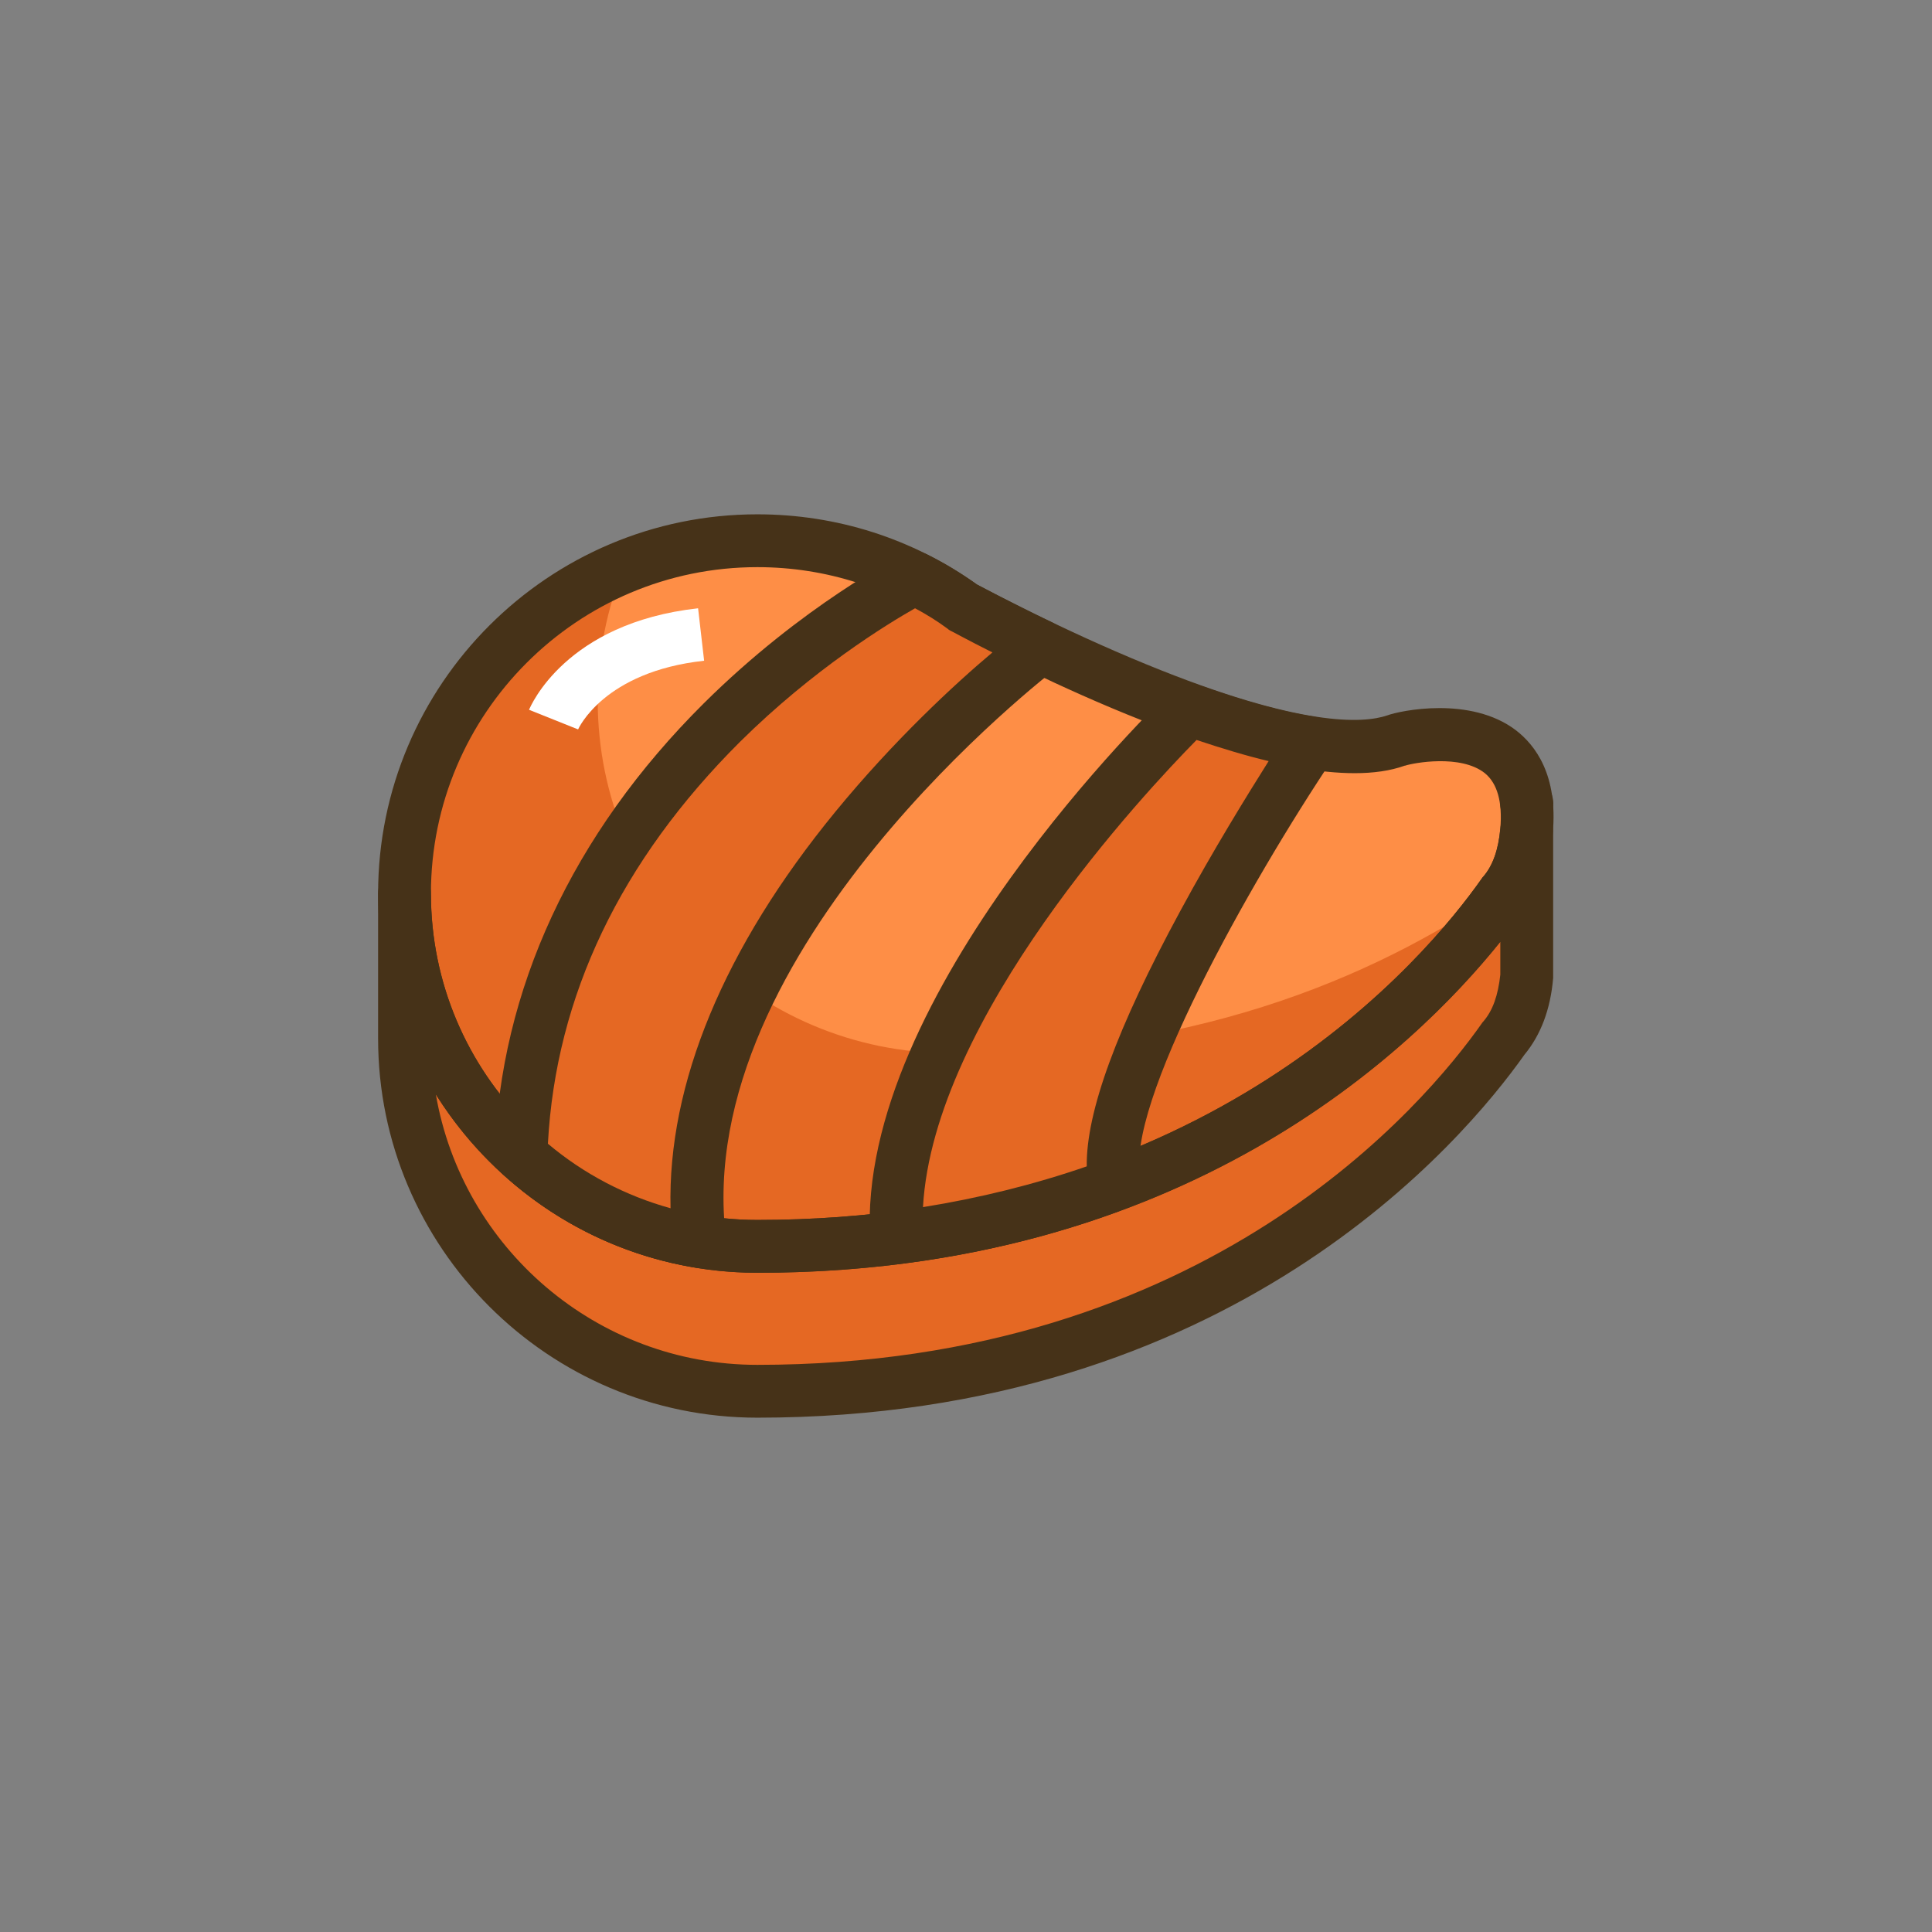 <?xml version="1.0" encoding="utf-8"?>
<!-- Generator: Adobe Illustrator 21.1.0, SVG Export Plug-In . SVG Version: 6.00 Build 0)  -->
<svg version="1.1" id="Icon_Set" xmlns="http://www.w3.org/2000/svg" xmlns:xlink="http://www.w3.org/1999/xlink" x="0px" y="0px"
	 viewBox="0 0 512 512" style="enable-background:new 0 0 512 512;" xml:space="preserve">
<rect x="0" y="0" width="512" height="512" fill="#808080" stroke="none"/>
<style type="text/css">
	.st0{fill:#FFFFFF;}
	.st1{fill:#5B7C31;}
	.st2{fill:#E56823;}
	.st3{fill:#FE8E46;}
	.st4{fill:#7DAC51;}
	.st5{fill:#463218;}
	.st6{fill:#FEFE71;}
	.st7{fill:#D6CD1E;}
	.st8{fill:none;stroke:#FFFFFF;stroke-width:14;stroke-miterlimit:10;}
	.st9{fill:none;stroke:#463218;stroke-width:14;stroke-linecap:round;stroke-linejoin:round;stroke-miterlimit:10;}
</style>
<g id="Beef_Steak">
	<g>
		<g>
			<g>
				<path class="st3" d="M404.6,220.1c2.9-32.9-31.8-25-34.6-24h0c-30.5,10.8-114.8-35.3-114.8-35.3l0,0
					c-15.3-11-34.1-17.5-54.5-17.5c-51.6,0-93.5,41.8-93.5,93.5c0,51.6,41.8,93.5,93.5,93.5c123.5,0,183.2-72.8,197.7-93.5
					C402.3,232.3,404,226.5,404.6,220.1z"/>
			</g>
		</g>
	</g>
	<g>
		<g>
			<g>
				<path class="st2" d="M251.9,279.1c-51.6,0-93.5-41.8-93.5-93.5c0-12.5,2.5-24.4,6.9-35.3c-34.1,13.9-58.1,47.4-58.1,86.5
					c0,51.6,41.8,93.5,93.5,93.5c123.5,0,183.2-72.8,197.7-93.5c0.7-0.8,1.3-1.7,1.8-2.5C367.8,257.3,319.4,279.1,251.9,279.1z"/>
			</g>
		</g>
	</g>
	<g>
		<g>
			<g>
				<g>
					<path class="st2" d="M200.7,330.3c-51.6,0-93.5-41.8-93.5-93.5v38.4c0,51.6,41.8,93.5,93.5,93.5c123.5,0,183.2-72.8,197.7-93.5
						c3.8-4.5,5.6-10.3,6.1-16.6v-38.4c-0.6,6.3-2.3,12.1-6.1,16.6C383.9,257.5,324.2,330.3,200.7,330.3z"/>
				</g>
			</g>
		</g>
		<g>
			<g>
				<g>
					<path class="st3" d="M404.6,212.9L404.6,212.9L404.6,212.9C404.6,212.9,404.6,212.9,404.6,212.9z"/>
				</g>
			</g>
		</g>
	</g>
	<g>
		<g>
			<g>
				<path class="st5" d="M200.7,337.3c-55.4,0-100.5-45.1-100.5-100.5s45.1-100.5,100.5-100.5c21,0,41.1,6.4,58.2,18.6
					c2.9,1.5,22.5,12,45,21.2c41,16.8,57.5,15.6,63.7,13.5c3.5-1.3,22.1-5.2,34.1,3.9c5.2,4,11.2,11.9,9.8,27.3l0,0
					c-0.7,8.3-3.3,15.1-7.5,20.3C387.8,264,326.3,337.3,200.7,337.3z M200.7,150.3c-47.7,0-86.5,38.8-86.5,86.5s38.8,86.5,86.5,86.5
					c119.3,0,177.1-69.3,192-90.5c0.1-0.2,0.3-0.4,0.4-0.5c2.5-2.9,4-7.1,4.5-12.7l0,0c0.6-7.1-0.8-12-4.1-14.7
					c-6.4-5.1-19-2.7-21.1-2c0,0,0,0-0.1,0c-3.9,1.4-8.4,2-13.3,2c-36.9,0-99.3-33.5-107.1-37.8c-0.2-0.1-0.5-0.3-0.7-0.5
					C236.4,155.9,218.9,150.3,200.7,150.3z M404.6,220.1L404.6,220.1L404.6,220.1z"/>
			</g>
		</g>
	</g>
	<g>
		<g>
			<g>
				<g>
					<path class="st5" d="M200.7,375.7c-55.4,0-100.5-45.1-100.5-100.5v-38.4c0-3.9,3.1-7,7-7c3.9,0,7,3.1,7,7
						c0,47.7,38.8,86.5,86.5,86.5c119.3,0,177.1-69.3,192-90.5c0.1-0.2,0.3-0.4,0.4-0.5c2.5-2.9,4-7.1,4.5-12.7
						c0.3-3.7,3.5-6.5,7.3-6.4c3.7,0.2,6.7,3.2,6.7,7v38.4c0,0.2,0,0.4,0,0.6c-0.7,8.3-3.3,15.1-7.6,20.3
						C387.8,302.4,326.3,375.7,200.7,375.7z M115.5,290c7,40.7,42.6,71.7,85.2,71.7c119.3,0,177.1-69.3,192-90.5
						c0.1-0.2,0.3-0.4,0.4-0.5c2.5-2.9,3.9-6.9,4.5-12.4v-8.7c-23,28.7-84.1,87.7-196.8,87.7C164.8,337.3,133.3,318.4,115.5,290z"/>
				</g>
			</g>
		</g>
		<g>
			<g>
				<g>
					<path class="st5" d="M404.6,219.9c-3.6,0-6.6-2.7-7-6.3l0,0c-0.4-3.8,2.4-7.3,6.3-7.7c3.8-0.4,7.3,2.4,7.7,6.3c0,0,0,0,0,0l0,0
						c0.4,3.8-2.4,7.3-6.3,7.7C405,219.9,404.8,219.9,404.6,219.9z"/>
				</g>
			</g>
		</g>
	</g>
	<g>
		<g>
			<g>
				<path class="st2" d="M275.9,171.3c-12.4-5.9-20.7-10.5-20.7-10.5c-4-2.9-8.3-5.4-12.7-7.7c-0.3,0.2-101,50.8-104.4,153l0,0
					c13,11.7,29.3,19.9,47.3,22.9C175.2,247.1,275.9,171.3,275.9,171.3z"/>
			</g>
		</g>
	</g>
	<g>
		<g>
			<g>
				<path class="st2" d="M347.7,196.9c-10-1.5-21.2-4.8-32.4-8.8c0,0-81.3,77.7-77.7,140c21.6-2.7,40.9-7.8,57.9-14.2
					C288.6,285,347.7,196.9,347.7,196.9z"/>
			</g>
		</g>
	</g>
	<g>
		<g>
			<g>
				<path class="st5" d="M185.4,336c-0.4,0-0.8,0-1.1-0.1c-19-3.1-36.6-11.6-50.9-24.6c-1.5-1.4-2.4-3.4-2.3-5.4
					c1.4-43.6,20.6-84.9,55.4-119.5c26.2-26,51.8-39,52.8-39.5c2-1,4.3-1,6.3,0c4.7,2.3,9.1,5,13.3,8c1.7,0.9,9.4,5,20,10.1
					c2.4,1.2,4,3.6,4,6.3c0,2.3-1,4.4-2.8,5.7c-2.1,1.6-97.2,74.8-87.7,151.2c0.3,2.2-0.5,4.4-2.1,5.9
					C188.9,335.3,187.2,336,185.4,336z M145.2,303.1c9.5,8,20.6,13.8,32.5,17.1c-0.8-32.9,14.1-69,43.7-105.1
					c15.5-18.9,31.6-33.8,41.6-42.2c-6.8-3.4-10.9-5.7-11.2-5.8c-0.2-0.1-0.5-0.3-0.7-0.5c-2.7-2-5.6-3.8-8.6-5.4
					c-7.4,4.2-26.9,16.1-46.4,35.4C164.5,228.1,147.3,263.9,145.2,303.1z"/>
			</g>
		</g>
	</g>
	<g>
		<g>
			<g>
				<path class="st5" d="M237.6,335c-1.6,0-3.2-0.6-4.5-1.6c-1.5-1.2-2.4-3-2.5-5c-3.8-64.6,76.4-142.2,79.8-145.4
					c1.9-1.8,4.7-2.4,7.2-1.5c12,4.3,22.5,7.2,31.1,8.5c2.2,0.3,4.1,1.7,5.1,3.7c1,2,1,4.3,0,6.3c-0.1,0.3-0.3,0.5-0.4,0.8
					c-22.2,33.1-55.6,92.6-51.1,111.4c0.8,3.4-1,6.9-4.3,8.2c-18.7,7-38.7,11.9-59.5,14.5C238.2,335,237.9,335,237.6,335z
					 M317.1,196.1c-13.7,13.9-69.7,73.6-72.5,123.8c15-2.4,29.5-6,43.4-10.8c-0.2-14.4,8-36.7,24.8-67.7
					c8.7-16.1,17.8-30.8,23.4-39.7C330.3,200.3,324,198.4,317.1,196.1z"/>
			</g>
		</g>
	</g>
	<g>
		<g>
			<g>
				<path class="st0" d="M153.2,193.3l-13-5.2c0.4-0.9,9.6-23,44.8-26.9l1.6,13.9C160,178,153.3,193.1,153.2,193.3z"/>
			</g>
		</g>
	</g>
</g>
</svg>
